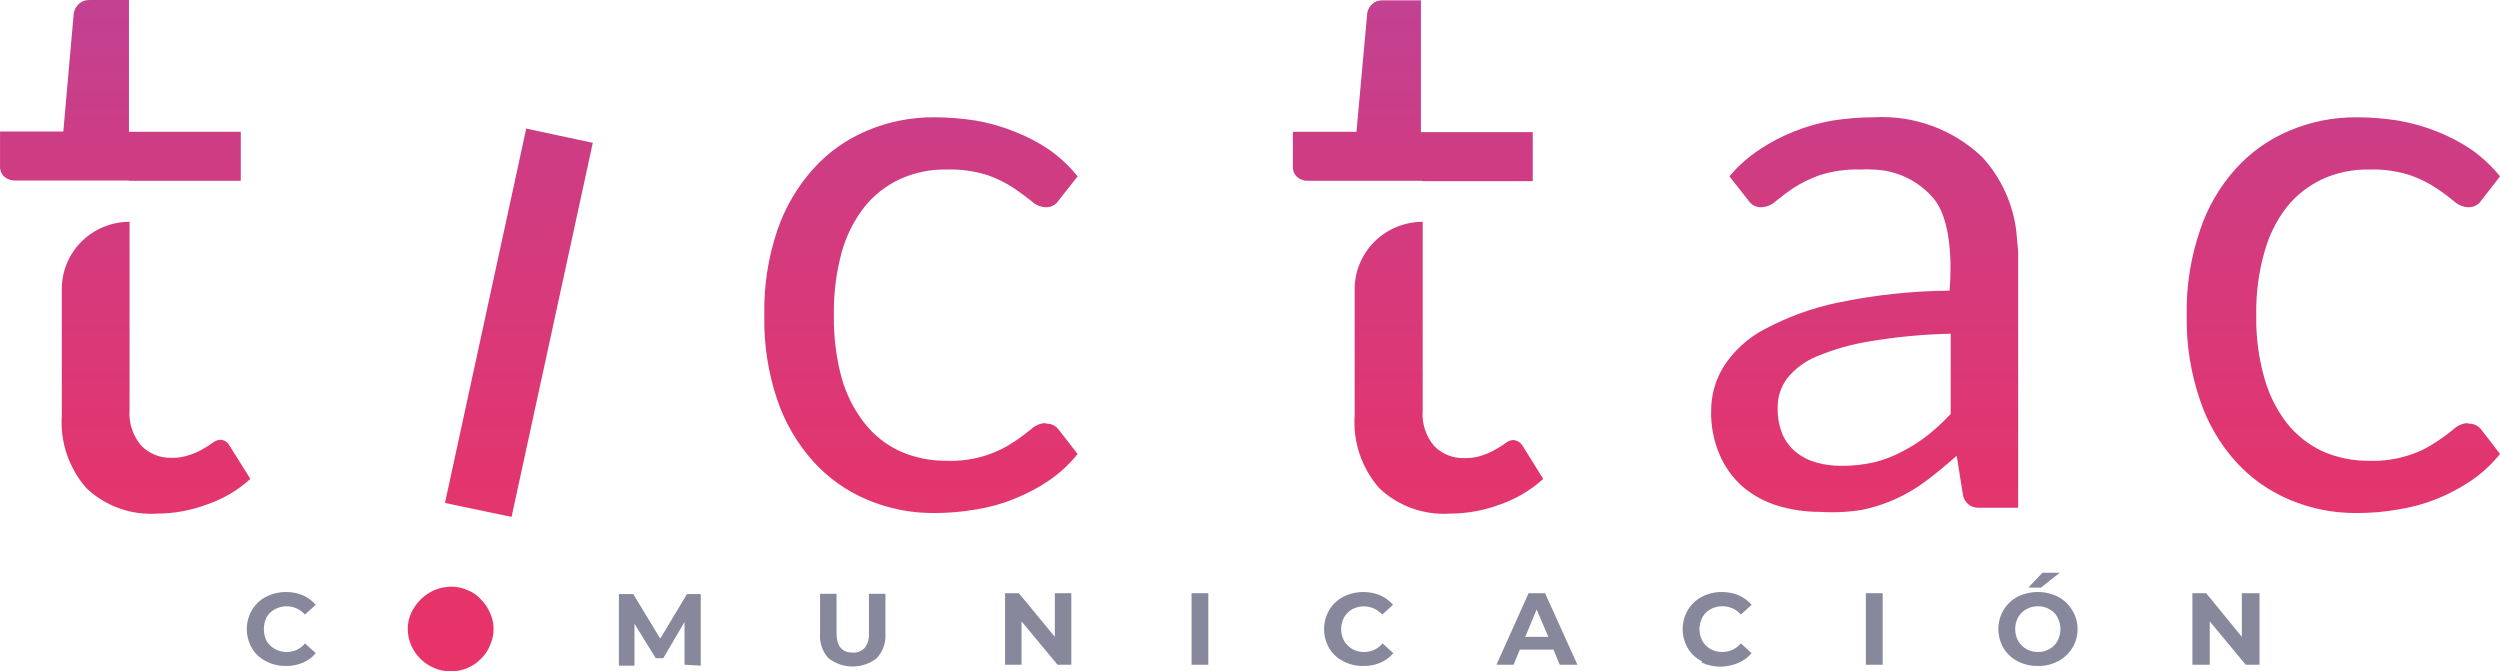<svg width="108" height="29" viewBox="0 0 108 29" fill="none" xmlns="http://www.w3.org/2000/svg">
<path d="M17.617 27.153C17.616 26.913 17.669 26.677 17.773 26.46C17.876 26.245 18.016 26.05 18.187 25.883C18.359 25.715 18.561 25.58 18.783 25.485C19.013 25.393 19.259 25.345 19.508 25.344C19.75 25.343 19.989 25.396 20.208 25.498C20.427 25.584 20.622 25.72 20.777 25.896C20.945 26.061 21.077 26.257 21.166 26.473C21.271 26.689 21.324 26.926 21.322 27.166C21.323 27.413 21.27 27.658 21.166 27.884C21.08 28.102 20.947 28.298 20.777 28.461C20.61 28.633 20.409 28.77 20.186 28.863C19.963 28.955 19.724 29.002 19.482 29C19.233 29.005 18.985 28.957 18.757 28.858C18.534 28.765 18.332 28.63 18.161 28.461C17.991 28.291 17.855 28.091 17.759 27.871C17.66 27.644 17.612 27.399 17.617 27.153ZM22.099 22.33L25.609 6.17L22.733 5.554L19.223 21.727L22.099 22.33ZM61.436 7.824H66.215V5.708H61.384V0.014H59.739C59.574 0.007 59.412 0.062 59.285 0.168C59.168 0.271 59.09 0.412 59.065 0.565L58.599 5.695H55.853V7.17C55.847 7.258 55.859 7.345 55.891 7.427C55.922 7.509 55.971 7.584 56.034 7.645C56.161 7.752 56.321 7.811 56.488 7.812H61.436M65.788 19.278C65.747 19.202 65.687 19.138 65.615 19.091C65.543 19.044 65.46 19.015 65.373 19.008C65.26 19.016 65.152 19.056 65.062 19.124C64.932 19.225 64.793 19.315 64.648 19.393C64.464 19.503 64.268 19.593 64.065 19.663C63.808 19.755 63.535 19.798 63.262 19.791C63.022 19.798 62.783 19.756 62.56 19.668C62.337 19.579 62.135 19.447 61.967 19.278C61.782 19.065 61.643 18.819 61.556 18.552C61.469 18.286 61.437 18.005 61.461 17.726V9.582C60.684 9.582 59.938 9.887 59.387 10.43C58.836 10.973 58.525 11.71 58.521 12.48V17.944C58.441 19.089 58.823 20.219 59.583 21.086C59.986 21.469 60.464 21.764 60.988 21.954C61.512 22.144 62.07 22.224 62.627 22.189C63.385 22.188 64.135 22.049 64.842 21.779C65.518 21.54 66.139 21.169 66.668 20.689L65.788 19.278ZM5.571 7.812H10.402V5.695H5.571V0.001H3.874C3.709 -0.007 3.547 0.048 3.421 0.155C3.305 0.261 3.224 0.4 3.188 0.552L2.735 5.683H0.002V7.157C-0.005 7.245 0.008 7.333 0.039 7.415C0.071 7.497 0.12 7.571 0.183 7.632C0.309 7.739 0.47 7.798 0.636 7.799H5.584M9.923 19.265C9.887 19.189 9.83 19.124 9.759 19.076C9.689 19.029 9.607 19.001 9.522 18.996C9.409 19.003 9.301 19.044 9.211 19.111C9.079 19.209 8.94 19.299 8.796 19.38C8.609 19.493 8.409 19.583 8.201 19.65C7.948 19.742 7.68 19.785 7.41 19.778C7.171 19.785 6.932 19.743 6.709 19.655C6.486 19.567 6.284 19.434 6.115 19.265C5.929 19.053 5.788 18.807 5.699 18.541C5.61 18.274 5.575 17.993 5.597 17.713V9.582C4.821 9.582 4.076 9.887 3.527 10.431C2.978 10.974 2.67 11.711 2.67 12.48V17.944C2.59 19.089 2.972 20.219 3.732 21.086C4.134 21.469 4.613 21.764 5.137 21.954C5.661 22.144 6.219 22.224 6.776 22.189C7.529 22.187 8.275 22.048 8.978 21.779C9.659 21.543 10.285 21.172 10.817 20.689L9.923 19.265ZM106.614 18.277C106.393 18.287 106.182 18.373 106.018 18.521C105.776 18.725 105.521 18.914 105.254 19.085C104.903 19.327 104.52 19.517 104.114 19.65C103.548 19.841 102.951 19.928 102.353 19.906C101.657 19.915 100.968 19.775 100.332 19.496C99.729 19.214 99.202 18.797 98.791 18.277C98.343 17.696 98.013 17.034 97.819 16.328C97.574 15.46 97.457 14.561 97.47 13.66V13.57C97.457 12.669 97.574 11.771 97.819 10.903C98.01 10.192 98.34 9.525 98.791 8.94C99.206 8.428 99.733 8.016 100.332 7.735C100.966 7.449 101.657 7.309 102.353 7.324C102.95 7.304 103.546 7.387 104.114 7.568C104.517 7.706 104.901 7.896 105.254 8.132C105.565 8.337 105.811 8.53 106.018 8.697C106.181 8.848 106.391 8.939 106.614 8.953C106.726 8.959 106.837 8.936 106.937 8.886C107.036 8.837 107.122 8.763 107.184 8.671L108 7.619C107.646 7.18 107.231 6.792 106.769 6.465C106.303 6.151 105.804 5.889 105.28 5.683C104.737 5.466 104.173 5.307 103.596 5.208C103.009 5.115 102.416 5.068 101.822 5.067C100.82 5.057 99.828 5.254 98.907 5.644C98.015 6.016 97.218 6.581 96.576 7.299C95.88 8.072 95.355 8.98 95.034 9.966C94.639 11.127 94.447 12.346 94.465 13.57V13.66C94.447 14.885 94.639 16.104 95.034 17.264C95.358 18.249 95.883 19.157 96.576 19.932C97.221 20.646 98.017 21.211 98.907 21.586C99.828 21.977 100.82 22.173 101.822 22.163C102.417 22.164 103.01 22.113 103.596 22.01C104.174 21.921 104.739 21.766 105.28 21.548C105.804 21.337 106.303 21.07 106.769 20.753C107.234 20.434 107.649 20.05 108 19.611L107.184 18.547C107.116 18.463 107.029 18.397 106.93 18.354C106.83 18.312 106.722 18.294 106.614 18.303V18.277ZM45.167 18.277C44.945 18.285 44.734 18.371 44.571 18.521C44.327 18.722 44.072 18.911 43.807 19.085C43.455 19.324 43.072 19.514 42.667 19.65C42.097 19.842 41.495 19.929 40.893 19.906C40.202 19.914 39.517 19.774 38.885 19.496C38.28 19.218 37.752 18.8 37.344 18.277C36.892 17.697 36.557 17.035 36.359 16.328C36.125 15.458 36.012 14.56 36.023 13.66V13.57C36.012 12.67 36.125 11.773 36.359 10.903C36.555 10.191 36.889 9.524 37.344 8.94C37.756 8.425 38.284 8.012 38.885 7.735C39.515 7.45 40.201 7.31 40.893 7.324C41.494 7.305 42.094 7.387 42.667 7.568C43.069 7.709 43.452 7.898 43.807 8.132C44.105 8.337 44.364 8.53 44.571 8.697C44.733 8.85 44.944 8.941 45.167 8.953C45.277 8.959 45.386 8.936 45.484 8.886C45.582 8.837 45.665 8.762 45.724 8.671L46.553 7.619C46.199 7.18 45.785 6.792 45.323 6.465C44.853 6.149 44.349 5.886 43.82 5.683C43.282 5.465 42.722 5.306 42.149 5.208C41.562 5.116 40.969 5.069 40.375 5.067C39.373 5.057 38.381 5.254 37.46 5.644C36.568 6.016 35.771 6.581 35.129 7.299C34.435 8.075 33.906 8.982 33.575 9.966C33.184 11.128 32.996 12.346 33.018 13.57V13.66C32.996 14.884 33.184 16.103 33.575 17.264C33.906 18.248 34.435 19.155 35.129 19.932C35.774 20.646 36.57 21.211 37.46 21.586C38.381 21.977 39.373 22.173 40.375 22.163C40.97 22.164 41.563 22.112 42.149 22.01C42.723 21.922 43.284 21.767 43.82 21.548C44.349 21.34 44.853 21.073 45.323 20.753C45.787 20.434 46.202 20.05 46.553 19.611L45.724 18.547C45.659 18.463 45.574 18.397 45.477 18.354C45.38 18.312 45.273 18.294 45.167 18.303V18.277ZM87.108 10.018C86.969 8.82 86.458 7.695 85.644 6.798C85.023 6.201 84.283 5.739 83.471 5.441C82.659 5.143 81.793 5.015 80.929 5.067C80.339 5.069 79.75 5.116 79.168 5.208C78.595 5.306 78.035 5.465 77.497 5.683C76.973 5.889 76.474 6.151 76.007 6.465C75.52 6.784 75.083 7.173 74.712 7.619L75.541 8.671C75.601 8.762 75.684 8.835 75.782 8.885C75.879 8.934 75.988 8.958 76.098 8.953C76.325 8.941 76.54 8.85 76.707 8.697C76.947 8.496 77.198 8.308 77.458 8.132C77.818 7.899 78.205 7.709 78.611 7.568C79.179 7.387 79.775 7.304 80.372 7.324C80.54 7.311 80.709 7.311 80.877 7.324C81.392 7.331 81.898 7.45 82.362 7.671C82.825 7.893 83.233 8.212 83.558 8.607C84.517 9.8 84.219 12.557 84.219 12.557C82.604 12.569 80.994 12.741 79.414 13.07C78.3 13.299 77.227 13.688 76.227 14.224C75.51 14.599 74.903 15.151 74.466 15.828C74.113 16.395 73.925 17.047 73.922 17.713C73.9 18.382 74.028 19.048 74.297 19.663C74.523 20.188 74.864 20.656 75.295 21.035C75.732 21.4 76.238 21.675 76.784 21.843C77.38 22.025 78 22.115 78.624 22.112C79.238 22.153 79.855 22.123 80.463 22.022C80.972 21.914 81.467 21.751 81.939 21.535C82.399 21.322 82.834 21.06 83.235 20.753C83.649 20.445 84.077 20.086 84.53 19.688L84.802 21.394C84.829 21.545 84.909 21.681 85.027 21.779C85.146 21.878 85.295 21.932 85.45 21.933H87.185V10.864C87.185 10.864 87.133 10.287 87.108 10.043V10.018ZM84.271 17.88C83.96 18.218 83.622 18.531 83.261 18.816C82.92 19.079 82.556 19.311 82.173 19.509C81.791 19.71 81.387 19.865 80.968 19.97C80.501 20.077 80.023 20.129 79.543 20.124C79.18 20.125 78.819 20.078 78.468 19.983C78.147 19.894 77.847 19.741 77.587 19.534C77.335 19.327 77.135 19.063 77.004 18.765C76.857 18.407 76.786 18.022 76.797 17.636C76.782 17.176 76.924 16.724 77.199 16.354C77.539 15.927 77.986 15.596 78.494 15.392C79.242 15.081 80.024 14.861 80.826 14.738C81.965 14.548 83.116 14.441 84.271 14.417V17.88Z" fill="url(#paint0_linear_3868_1488)"/>
<path d="M11.491 28.564C11.236 28.439 11.024 28.243 10.882 27.999C10.738 27.749 10.662 27.466 10.662 27.178C10.662 26.89 10.738 26.608 10.882 26.358C11.027 26.113 11.238 25.913 11.491 25.78C11.759 25.645 12.057 25.575 12.358 25.575C12.607 25.572 12.854 25.62 13.084 25.716C13.297 25.811 13.487 25.951 13.641 26.127L13.174 26.55C13.017 26.371 12.803 26.25 12.568 26.208C12.332 26.166 12.089 26.205 11.879 26.319C11.726 26.396 11.599 26.516 11.516 26.665C11.439 26.826 11.399 27.001 11.399 27.178C11.399 27.356 11.439 27.531 11.516 27.691C11.604 27.837 11.729 27.957 11.879 28.038C12.036 28.128 12.216 28.173 12.397 28.166C12.547 28.166 12.694 28.133 12.829 28.069C12.964 28.004 13.082 27.91 13.174 27.794L13.641 28.217C13.491 28.396 13.3 28.537 13.084 28.628C12.851 28.728 12.599 28.776 12.345 28.769C12.047 28.774 11.753 28.703 11.491 28.564Z" fill="#87889B"/>
<path d="M29.572 28.717V26.87L28.653 28.435H28.329L27.409 26.947V28.756H26.736V25.665H27.357L28.523 27.589L29.676 25.665H30.272V28.756L29.572 28.717Z" fill="#87889B"/>
<path d="M35.789 28.435C35.66 28.293 35.562 28.127 35.499 27.946C35.437 27.765 35.412 27.574 35.427 27.384V25.652H36.139V27.358C36.139 27.909 36.372 28.192 36.839 28.192C36.935 28.199 37.032 28.184 37.122 28.148C37.212 28.113 37.292 28.057 37.357 27.986C37.492 27.805 37.556 27.582 37.538 27.358V25.652H38.251V27.384C38.263 27.575 38.236 27.767 38.171 27.947C38.106 28.128 38.006 28.294 37.875 28.435C37.578 28.667 37.211 28.793 36.832 28.793C36.454 28.793 36.087 28.667 35.789 28.435Z" fill="#87889B"/>
<path d="M46.281 25.626V28.717H45.685L44.131 26.845V28.717H43.419V25.626H44.014L45.569 27.512V25.626H46.281Z" fill="#87889B"/>
<path d="M51.475 25.626H52.2V28.717H51.475V25.626Z" fill="#87889B"/>
<path d="M58.029 28.564C57.774 28.439 57.562 28.243 57.42 27.999C57.276 27.749 57.2 27.466 57.2 27.178C57.2 26.89 57.276 26.608 57.42 26.358C57.566 26.113 57.776 25.913 58.029 25.78C58.298 25.645 58.595 25.575 58.897 25.575C59.146 25.573 59.392 25.621 59.622 25.716C59.836 25.811 60.026 25.951 60.179 26.127L59.713 26.55C59.555 26.373 59.341 26.254 59.106 26.212C58.871 26.17 58.628 26.208 58.418 26.319C58.271 26.4 58.15 26.52 58.068 26.665C57.983 26.823 57.938 26.999 57.938 27.178C57.938 27.357 57.983 27.534 58.068 27.691C58.154 27.834 58.274 27.953 58.418 28.038C58.575 28.126 58.755 28.171 58.936 28.166C59.087 28.166 59.237 28.133 59.373 28.069C59.51 28.005 59.631 27.911 59.726 27.794L60.192 28.217C60.042 28.396 59.851 28.537 59.635 28.628C59.403 28.728 59.151 28.776 58.897 28.769C58.594 28.776 58.295 28.706 58.029 28.564Z" fill="#87889B"/>
<path d="M67.109 28.063H65.658L65.386 28.717H64.648L66.034 25.626H66.746L68.145 28.717H67.381L67.109 28.063ZM66.889 27.512L66.383 26.332L65.891 27.512H66.889Z" fill="#87889B"/>
<path d="M73.52 28.564C73.266 28.439 73.054 28.243 72.912 27.999C72.767 27.749 72.691 27.466 72.691 27.178C72.691 26.89 72.767 26.608 72.912 26.358C73.057 26.113 73.268 25.913 73.52 25.78C73.784 25.645 74.078 25.575 74.375 25.575C74.628 25.573 74.879 25.621 75.113 25.716C75.327 25.811 75.517 25.951 75.67 26.127L75.204 26.55C75.108 26.436 74.987 26.344 74.85 26.282C74.713 26.22 74.564 26.189 74.414 26.191C74.233 26.186 74.054 26.23 73.896 26.319C73.746 26.396 73.624 26.517 73.546 26.665C73.461 26.823 73.417 26.999 73.417 27.178C73.417 27.357 73.461 27.534 73.546 27.691C73.628 27.837 73.749 27.956 73.896 28.038C74.054 28.126 74.233 28.171 74.414 28.166C74.565 28.166 74.715 28.132 74.851 28.068C74.988 28.003 75.108 27.91 75.204 27.794L75.67 28.217C75.521 28.396 75.33 28.537 75.113 28.628C74.863 28.741 74.592 28.799 74.317 28.799C74.042 28.799 73.77 28.741 73.52 28.628V28.564Z" fill="#87889B"/>
<path d="M80.605 25.626H81.331V28.717H80.605V25.626Z" fill="#87889B"/>
<path d="M97.612 25.626V28.717H97.016L95.462 26.845V28.717H94.711V25.626H95.306L96.848 27.512V25.626H97.612Z" fill="#87889B"/>
<path d="M87.159 28.564C86.907 28.436 86.696 28.24 86.551 27.999C86.406 27.749 86.33 27.466 86.33 27.178C86.328 26.89 86.404 26.607 86.551 26.358C86.696 26.113 86.907 25.913 87.159 25.78C87.433 25.645 87.734 25.574 88.04 25.575C88.342 25.575 88.639 25.645 88.908 25.78C89.161 25.913 89.371 26.113 89.517 26.358C89.673 26.603 89.754 26.888 89.75 27.178C89.752 27.468 89.672 27.753 89.517 27.999C89.371 28.24 89.16 28.436 88.908 28.564C88.641 28.705 88.343 28.776 88.04 28.769C87.734 28.776 87.43 28.705 87.159 28.564ZM88.532 28.038C88.682 27.96 88.804 27.839 88.882 27.691C88.967 27.534 89.012 27.357 89.012 27.178C89.012 26.999 88.967 26.823 88.882 26.665C88.807 26.515 88.684 26.393 88.532 26.319C88.384 26.231 88.213 26.186 88.04 26.191C87.863 26.188 87.689 26.232 87.535 26.319C87.388 26.4 87.267 26.52 87.185 26.665C87.1 26.823 87.056 26.999 87.056 27.178C87.056 27.357 87.1 27.534 87.185 27.691C87.271 27.834 87.391 27.953 87.535 28.038C87.689 28.125 87.863 28.169 88.04 28.166C88.213 28.171 88.384 28.126 88.532 28.038ZM88.234 24.741H88.986L88.17 25.383H87.626L88.234 24.741Z" fill="#87889B"/>
<defs>
<linearGradient id="paint0_linear_3868_1488" x1="54.001" y1="29" x2="54.001" y2="0.014" gradientUnits="userSpaceOnUse">
<stop stop-color="#E83368"/>
<stop offset="0.3" stop-color="#E2356F"/>
<stop offset="0.73" stop-color="#D03C82"/>
<stop offset="1" stop-color="#C24191"/>
</linearGradient>
</defs>
</svg>
